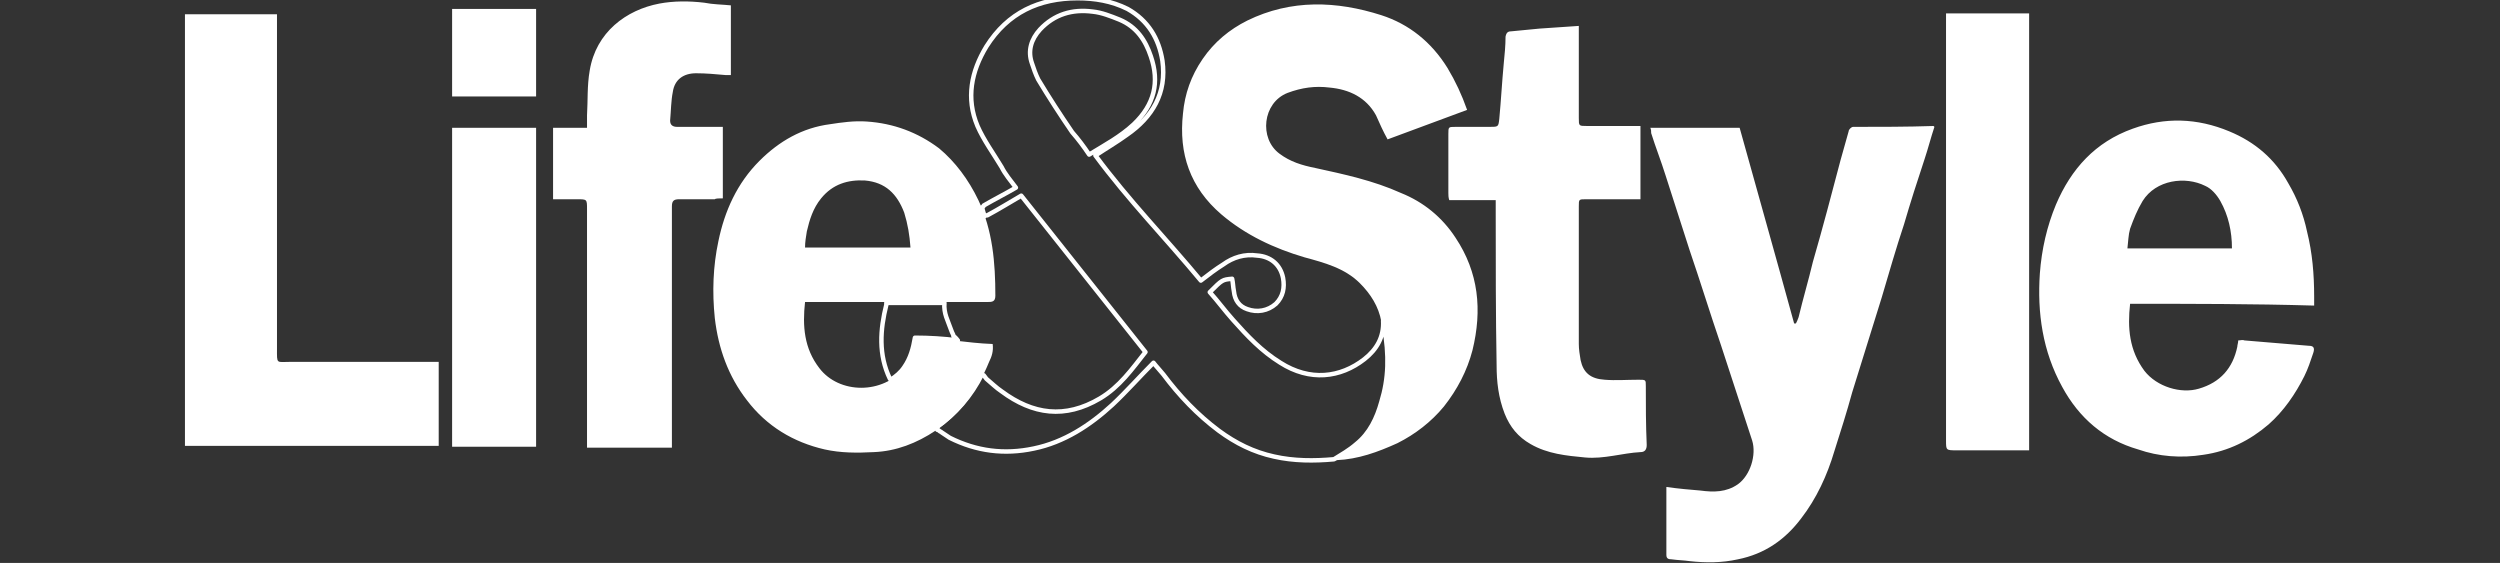 <?xml version="1.0" encoding="utf-8"?>
<!-- Generator: Adobe Illustrator 24.0.1, SVG Export Plug-In . SVG Version: 6.00 Build 0)  -->
<svg version="1.1" id="Слой_1" xmlns="http://www.w3.org/2000/svg" xmlns:xlink="http://www.w3.org/1999/xlink" x="0px" y="0px"
	 viewBox="0 0 279.8 63" style="enable-background:new 0 0 279.8 63;" xml:space="preserve">
<rect x="0" y="0" width="279.8" height="63" fill="#333333" stroke="none"/>
<style type="text/css">
	.st0{fill:#FFFFFF;}
	.st1{fill:none;stroke:#FFFFFF;stroke-width:0.5;stroke-linejoin:round;stroke-miterlimit:10;}
</style>
<g>
	<path class="st0" d="M162.9,26.6c2.6,3.9,3,8.1,1.9,12.6c-0.6,2.3-1.7,4.4-3.2,6.3c-1.4,1.7-3.2,3.1-5.2,4.1
		c-2.2,1-4.4,1.8-6.8,1.9c-0.2,0-0.4,0-0.4,0c0.8-0.6,1.8-1.1,2.6-1.8c1.5-1.2,2.3-2.9,2.8-4.7c0.8-2.6,0.9-5.2,0.2-7.8
		c-0.1-0.4-0.1-0.8-0.2-1.2c-0.3-1.7-1.2-3.1-2.4-4.3c-1.7-1.7-4-2.3-6.2-2.9c-3.4-1-6.6-2.5-9.3-4.8c-3.5-3-4.8-6.8-4.3-11.3
		c0.2-2.2,0.9-4.2,2.2-6.1c1.3-1.9,3-3.3,5-4.3c4.9-2.4,10-2.2,15-0.6c3.1,1,5.6,3,7.4,5.9c0.9,1.5,1.6,3,2.2,4.7
		c-3,1.1-5.9,2.2-8.9,3.3c-0.5-0.9-0.9-1.8-1.3-2.7c-1.1-2-3-2.9-5.2-3.1c-1.6-0.2-3.1,0-4.7,0.6c-2.8,1.1-3.2,5.1-0.9,6.8
		c1.2,0.9,2.5,1.3,4,1.6c3.2,0.7,6.5,1.4,9.6,2.8C159.3,22.6,161.4,24.3,162.9,26.6z M207.4,14.2c-0.2,0-0.5,0.3-0.5,0.5
		c-0.3,1.1-0.6,2.1-0.9,3.2c-1,3.8-2,7.6-3.1,11.4c-0.5,2.1-1.1,4.1-1.6,6.2c-0.1,0.3-0.2,0.5-0.3,0.7c-0.1,0-0.1,0-0.2,0
		c-2-7.3-4.1-14.7-6.1-21.9c-3.4,0-6.7,0-10,0c0.1,0.2,0.1,0.4,0.1,0.6c0.5,1.6,1.1,3.1,1.6,4.7c0.9,2.8,1.8,5.6,2.7,8.4
		c1.2,3.5,2.3,7.1,3.5,10.6c1.2,3.6,2.3,7.1,3.5,10.7c0.5,1.6-0.2,3.9-1.6,4.9c-1.3,0.9-2.7,0.9-4.2,0.7c-1.2-0.1-2.4-0.2-3.8-0.4
		c0,2.6,0,5.1,0,7.6c0,0.4,0.2,0.5,0.6,0.5c0.7,0.1,1.3,0.1,2,0.2c1.8,0.2,3.6,0.2,5.4-0.2c3-0.6,5.3-2.2,7.1-4.6
		c1.7-2.2,2.9-4.8,3.7-7.5c0.7-2.2,1.4-4.4,2-6.6c1.1-3.5,2.2-7.1,3.3-10.6c0.8-2.7,1.6-5.5,2.5-8.2c0.7-2.4,1.5-4.9,2.3-7.3
		c0.4-1.2,0.7-2.4,1.1-3.6c-0.1-0.1-0.1-0.1-0.1-0.1C213.4,14.2,210.4,14.2,207.4,14.2z M109.5,22.4c1.6,3.4,1.9,7,1.9,10.7
		c0,0.7-0.4,0.7-0.9,0.7c-5.9,0-11.8,0-17.7,0c-0.9,0-1.8,0-2.7,0c-0.3,2.7-0.1,5.2,1.6,7.4c2.2,2.9,7.1,3,9.6-0.1
		c0.7-0.9,1-2,1.2-3.3c2.9,0,5.7,0.6,8.6,0.7c0.1,0.8-0.1,1.4-0.4,2c-1.3,3.2-3.2,5.8-6,7.7c-2.1,1.4-4.4,2.3-6.9,2.4
		c-1.9,0.1-3.7,0.1-5.5-0.3c-3.5-0.8-6.5-2.6-8.7-5.5c-2.1-2.7-3.2-5.8-3.6-9.2c-0.3-2.9-0.2-5.8,0.4-8.6c0.7-3.4,2.1-6.5,4.6-9
		c2.2-2.2,4.8-3.7,7.9-4.1c1.3-0.2,2.7-0.4,4.1-0.3c3,0.2,5.7,1.2,8.1,3C106.9,18.1,108.4,20.1,109.5,22.4z M101.9,27.7
		c-0.1-1.4-0.3-2.6-0.7-3.9c-0.8-2.1-2.1-3.4-4.4-3.6c-1.9-0.1-3.6,0.4-4.9,2c-0.9,1.1-1.3,2.4-1.6,3.7c-0.1,0.6-0.2,1.2-0.2,1.8
		C94.1,27.7,97.9,27.7,101.9,27.7z M238.4,34c-0.3,2.7-0.1,5.2,1.6,7.5c1.4,1.8,4.1,2.6,6.1,2c2.4-0.7,3.8-2.3,4.3-4.7
		c0-0.2,0.1-0.4,0.1-0.7c0.3,0,0.5-0.1,0.7,0c2.4,0.2,4.8,0.4,7.2,0.6c0.5,0,0.7,0.2,0.5,0.8c-0.3,0.9-0.6,1.8-1,2.6
		c-1,2-2.3,3.9-4,5.4c-2.1,1.8-4.5,3-7.3,3.4c-2.5,0.4-5,0.2-7.3-0.6c-3.8-1.1-6.6-3.5-8.5-7c-2.2-4-2.8-8.3-2.5-12.7
		c0.2-2.7,0.8-5.3,1.8-7.7c1.7-4,4.4-7,8.6-8.5c3.6-1.3,7.2-1.2,10.8,0.3c2.9,1.2,5.1,3.1,6.6,5.8c1,1.7,1.7,3.5,2.1,5.4
		c0.6,2.4,0.8,4.8,0.8,7.3c0,0.3,0,0.5,0,1C252.1,34,245.3,34,238.4,34z M249.8,27.8c0-1.9-0.4-3.7-1.3-5.3c-0.4-0.7-1-1.4-1.7-1.7
		c-2.2-1.1-5.5-0.7-7,1.7c-0.6,1-1,2-1.4,3.1c-0.2,0.7-0.2,1.4-0.3,2.2C242.2,27.8,246,27.8,249.8,27.8z M32.5,40.5
		c-1.6,0-1.5,0.3-1.5-1.5c0-12.1,0-24.1,0-36.2c0-0.4,0-0.7,0-1.2c-3.5,0-6.9,0-10.3,0c0,16.1,0,32.2,0,48.3c9.5,0,18.9,0,28.4,0
		c0-3.2,0-6.2,0-9.4c-0.4,0-0.7,0-1,0C42.8,40.5,37.6,40.5,32.5,40.5z M80.9,22.2c0-2.7,0-5.3,0-8c-0.4,0-0.6,0-0.9,0
		c-1.4,0-2.8,0-4.2,0c-0.5,0-0.8-0.2-0.8-0.7c0.1-1.1,0.1-2.2,0.3-3.2c0.2-1.4,1.2-2.1,2.6-2.1c1.1,0,2.2,0.1,3.3,0.2
		c0.2,0,0.4,0,0.6,0c0-2.7,0-5.2,0-7.8c-1-0.1-2-0.1-3-0.3c-1.7-0.2-3.4-0.2-5,0.1c-3.7,0.7-7.1,3.2-7.8,7.5c-0.3,1.7-0.2,3.4-0.3,5
		c0,0.4,0,0.9,0,1.4c-1.3,0-2.6,0-3.8,0c0,2.7,0,5.3,0,8c1,0,1.8,0,2.7,0c1.1,0,1.1,0,1.1,1.1c0,8.6,0,17.1,0,25.7c0,0.3,0,0.6,0,1
		c3.2,0,6.3,0,9.5,0c0-0.5,0-0.8,0-1.2c0-8.3,0-16.6,0-24.9c0-0.3,0-0.6,0-0.9c0-0.6,0.2-0.8,0.8-0.8c1.3,0,2.7,0,4,0
		C80.1,22.2,80.5,22.2,80.9,22.2z M184.2,43.2c0-0.7,0-0.7-0.8-0.7c-1.3,0-2.6,0.1-3.8,0c-1.6-0.1-2.4-0.8-2.7-2.2
		c-0.1-0.6-0.2-1.2-0.2-1.8c0-5.1,0-10.3,0-15.4c0-0.8,0-0.8,0.8-0.8c1.7,0,3.5,0,5.2,0c0.3,0,0.6,0,0.9,0c0-2.8,0-5.5,0-8.2
		c-0.3,0-0.5,0-0.7,0c-1.8,0-3.5,0-5.3,0c-0.9,0-0.9,0-0.9-0.9c0-3.1,0-6.2,0-9.3c0-0.3,0-0.6,0-1c-1.5,0.1-3,0.2-4.4,0.3
		c-1,0.1-2.1,0.2-3.1,0.3c-0.4,0-0.6,0.1-0.7,0.6c0,1-0.1,2-0.2,3c-0.2,2.1-0.3,4.1-0.5,6.2c-0.1,0.9-0.1,0.9-1.1,0.9
		c-1.3,0-2.6,0-3.8,0c-0.8,0-0.8,0-0.8,0.8c0,2.2,0,4.4,0,6.6c0,0.2,0,0.5,0.1,0.8c1.7,0,3.4,0,5.2,0c0,0.5,0,1,0,1.4
		c0,5.7,0,11.4,0.1,17.1c0,1.8,0.2,3.6,0.9,5.4c0.6,1.5,1.5,2.6,2.9,3.4c1.9,1.1,4,1.3,6.1,1.5c2.1,0.2,4.2-0.5,6.2-0.6
		c0.5,0,0.7-0.3,0.7-0.8C184.2,47.5,184.2,45.4,184.2,43.2z M217.8,3.4c0,7.5,0,14.9,0,22.4c0,7.8,0,15.7,0,23.5
		c0,1.1,0,1.1,1.2,1.1c2.4,0,4.8,0,7.2,0c0.3,0,0.6,0,0.9,0c0-16.3,0-32.6,0-48.9c-3.1,0-6.1,0-9.3,0C217.8,2.1,217.8,2.7,217.8,3.4
		z M50.6,50c3.2,0,6.3,0,9.4,0c0-12,0-23.9,0-35.7c-3.2,0-6.3,0-9.4,0C50.6,26.1,50.6,38,50.6,50z M60,1c-3.2,0-6.3,0-9.4,0
		c0,3.3,0,6.5,0,9.8c3.2,0,6.3,0,9.4,0C60,7.4,60,4.2,60,1z"/>
	<path class="st1" d="M107.2,38.1c-1.6-0.2-3.2-0.3-4.8-0.3c-0.2,1.2-0.5,2.3-1.2,3.3c-0.4,0.6-0.9,1-1.5,1.4c0,0-0.1-0.1-0.1-0.1
		c0,0,0,0,0,0c-1.3-2.7-1.1-5.5-0.4-8.3c0,0,0-0.1,0-0.2c2.2,0,4.3,0,6.5,0c0,0,0,0,0,0c-0.1,1.2,0.4,2,0.7,2.9
		c0.1,0.3,0.2,0.5,0.3,0.7c0,0,0,0.1,0,0.1C107,37.8,107.1,38,107.2,38.1z M154.6,45c-0.5,1.8-1.3,3.5-2.8,4.7
		c-0.8,0.7-1.7,1.2-2.5,1.7c-2.2,0.2-4.5,0.2-6.7-0.3c-2.3-0.5-4.3-1.5-6.2-2.9c-2.4-1.8-4.4-3.9-6.2-6.3c-0.4-0.5-0.8-0.9-1.1-1.3
		c-1.6,1.6-3,3.2-4.6,4.7c-2.5,2.3-5.4,4.2-8.8,4.9c-3.3,0.7-6.4,0.3-9.4-1.2c-0.3-0.2-0.6-0.4-0.9-0.6c-0.1-0.1-0.2-0.1-0.3-0.2
		c-0.1-0.1-0.1-0.1-0.2-0.1c0,0,0,0,0-0.1c0,0-0.1-0.1-0.2-0.1c0,0,0,0,0,0c2.3-1.6,4-3.6,5.2-6c0,0,0.1,0.1,0.1,0.1c0,0,0,0,0.1,0
		c0,0,0,0,0,0c0.1,0.1,0.2,0.3,0.3,0.4c0.6,0.5,1.1,1,1.7,1.4c3.5,2.6,7.1,3.1,11,0.8c2.2-1.3,3.6-3.3,5.1-5.2
		c-4.7-5.9-9.3-11.7-13.9-17.5c-1.2,0.7-2.5,1.5-3.8,2.2c-0.1,0-0.2,0-0.3,0.1c-0.1-0.3-0.2-0.6-0.3-1c0.1,0,0.2-0.1,0.2-0.2
		c0,0,0,0,0,0c1.2-0.7,2.4-1.3,3.6-2c-0.6-0.8-1.2-1.5-1.6-2.3c-0.9-1.5-2-3-2.7-4.6c-1.3-3.1-0.7-6.1,1-8.9
		c2.4-3.8,5.9-5.4,10.2-5.4c1.9,0,3.8,0.3,5.6,1.2c2.3,1.3,3.5,3.3,3.9,5.8c0.5,3.6-1.1,6.3-4,8.3c-1.1,0.8-2.3,1.5-3.5,2.3
		c3.7,5,7.9,9.3,11.8,14c0.9-0.7,1.7-1.3,2.5-1.8c1.1-0.8,2.4-1.2,3.8-1c1.5,0.1,2.6,1,2.9,2.5c0.2,1.1,0,2.1-0.8,2.9
		c-0.9,0.8-2.1,1-3.2,0.6c-0.9-0.3-1.4-1-1.5-2c-0.1-0.5-0.1-1-0.2-1.4c-1.1,0.1-1.1,0.1-2.5,1.5c0.9,1,1.7,2.1,2.6,3.1
		c1.6,1.8,3.2,3.5,5.3,4.8c3.3,2.1,6.7,1.7,9.4-0.4c1.4-1.1,2.2-2.5,2.1-4.3c0,0.2,0.1,0.4,0.1,0.6C155.5,39.8,155.4,42.4,154.6,45z
		 M121.9,17.3c1.8-1.1,3.5-2,5-3.4c2.3-2.2,2.9-4.7,1.9-7.6c-0.6-1.8-1.6-3.3-3.5-4.1c-1-0.4-2-0.8-3-0.9c-2.3-0.3-4.3,0.3-5.9,2
		c-1,1.1-1.4,2.4-0.9,3.8c0.2,0.6,0.4,1.2,0.7,1.8c1.2,2,2.5,4,3.8,5.9C120.7,15.6,121.3,16.4,121.9,17.3z"/>
</g>
</svg>
